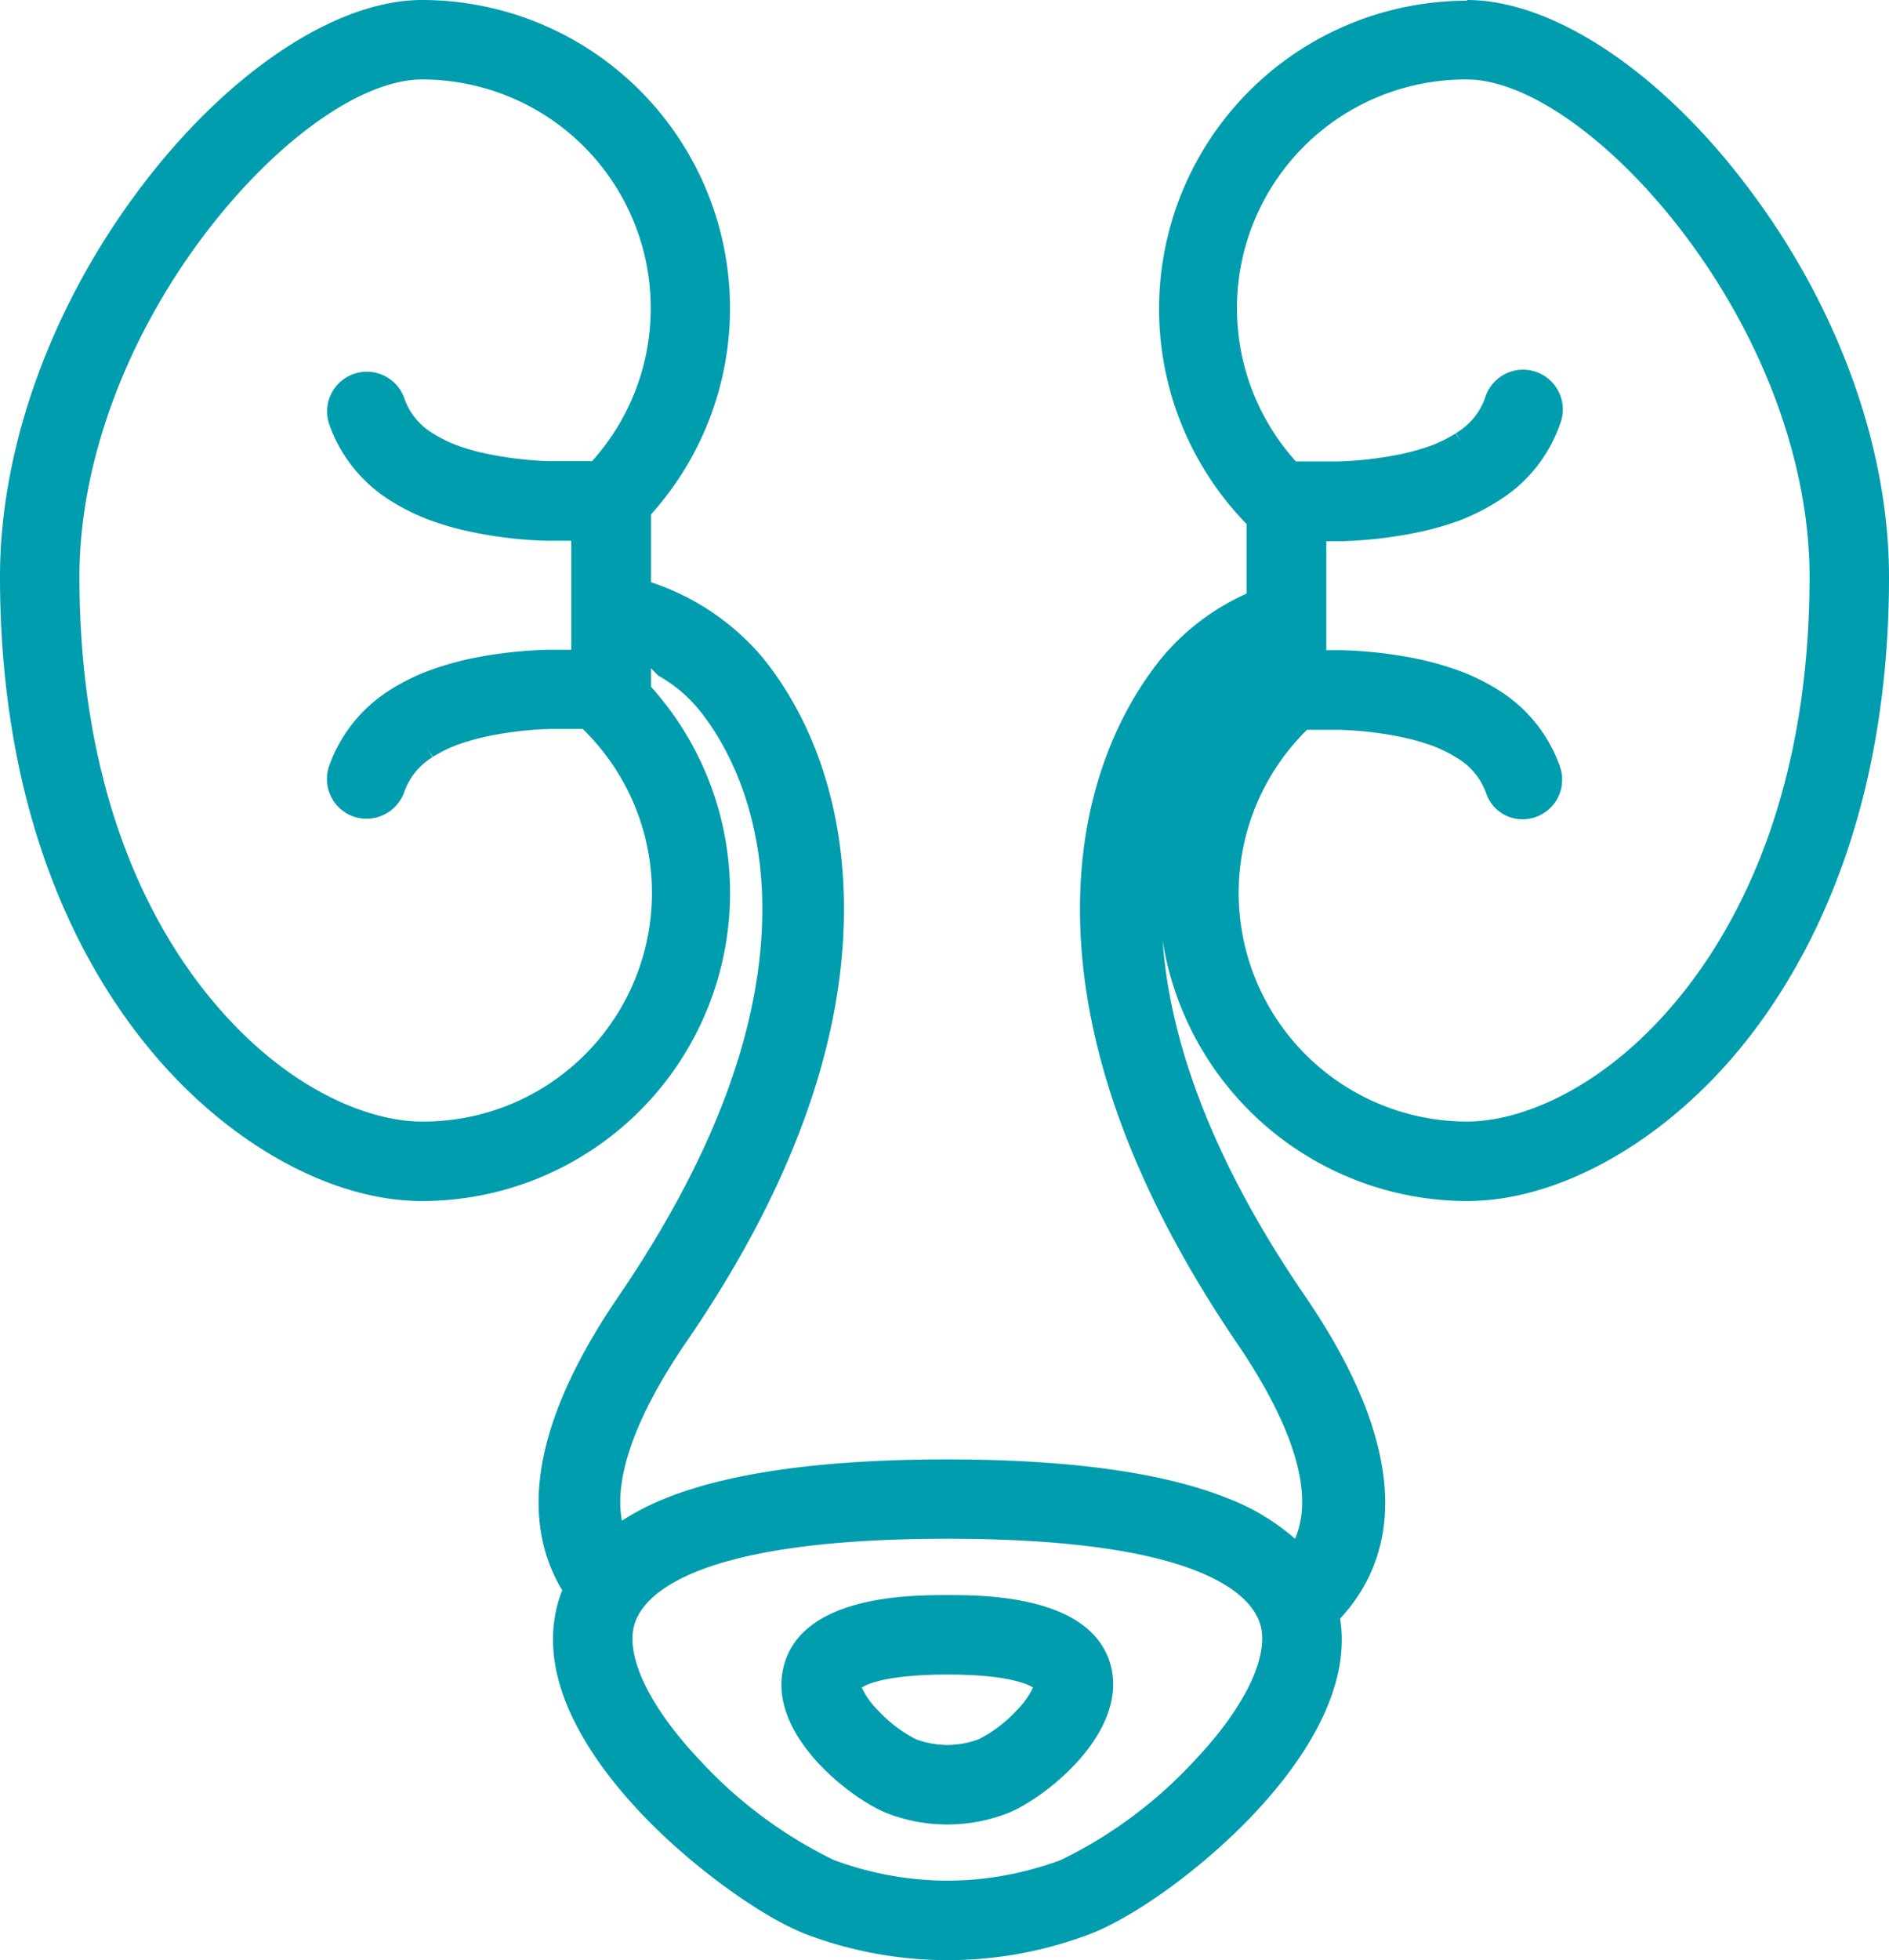 <svg xmlns="http://www.w3.org/2000/svg" viewBox="0 0 129.82 134.66"><defs><style>.cls-1{fill:#009dae;}</style></defs><g id="Calque_2" data-name="Calque 2"><g id="Layer_1" data-name="Layer 1"><g id="NewGroupe4"><g id="NewGroup96-1"><path class="cls-1" d="M29,77.05c-3.76,0-9.62-2.32-14.82-8.82-4-5-8.72-14-8.72-28.62,0-7.79,3.19-16.43,8.75-23.7C19.08,9.56,24.88,5.46,29,5.46A15.71,15.71,0,0,1,40.69,31.68l-.64,0c-.76,0-1.52,0-2.27,0a24.47,24.47,0,0,1-4.38-.52,14.26,14.26,0,0,1-2-.57,8.67,8.67,0,0,1-1.67-.83l0,0a4.51,4.51,0,0,1-1.94-2.39,2.74,2.74,0,0,0-1.39-1.56,2.73,2.73,0,0,0-3.77,3.35,10.12,10.12,0,0,0,4.2,5.23,14.89,14.89,0,0,0,2.65,1.32h0a20,20,0,0,0,2.72.79,28.91,28.91,0,0,0,5.36.65c.54,0,1.11,0,1.7,0v7.49c-.59,0-1.16,0-1.7,0a30.28,30.28,0,0,0-5.38.64,22.19,22.19,0,0,0-2.7.79h0a14.66,14.66,0,0,0-2.66,1.32,10.19,10.19,0,0,0-4.2,5.23,2.74,2.74,0,0,0,1.68,3.48,2.75,2.75,0,0,0,3.48-1.69,4.58,4.58,0,0,1,1.94-2.39l-.36-.58.39.56a9.28,9.28,0,0,1,1.67-.83,16.11,16.11,0,0,1,2-.57,24.58,24.58,0,0,1,4.38-.52c.74,0,1.5,0,2.25,0A15.71,15.71,0,0,1,29,77.05ZM65.11,129.2a22.61,22.61,0,0,1-7.83-1.43,30.9,30.9,0,0,1-9.18-6.84c-3.28-3.46-5-6.84-4.57-9.05.35-1.85,3.16-6.17,21.58-6.17s21.22,4.32,21.57,6.17c.42,2.21-1.29,5.59-4.57,9.05a30.78,30.78,0,0,1-9.18,6.84,22.56,22.56,0,0,1-7.82,1.43Zm35.71-52.15a15.71,15.71,0,0,1-11-26.91c.75,0,1.51,0,2.24,0a24.47,24.47,0,0,1,4.38.52,15.78,15.78,0,0,1,2,.57,9.74,9.74,0,0,1,1.68.83l0,0a4.65,4.65,0,0,1,2,2.39A2.66,2.66,0,0,0,103.43,56a2.72,2.72,0,0,0,3.77-3.35,10.15,10.15,0,0,0-4.2-5.23,14.66,14.66,0,0,0-2.66-1.32h0a21.84,21.84,0,0,0-2.71-.79,30,30,0,0,0-5.37-.64l-1.11,0V37.18l1.11,0a30.24,30.24,0,0,0,5.38-.65,21.16,21.16,0,0,0,2.71-.79h0A14.89,14.89,0,0,0,103,34.39a10.07,10.07,0,0,0,4.2-5.23,2.73,2.73,0,1,0-5.15-1.79,4.57,4.57,0,0,1-2,2.39l.36.58-.38-.56a9.28,9.28,0,0,1-1.67.83,15.4,15.4,0,0,1-2,.57,24.82,24.82,0,0,1-4.39.52q-1.12,0-2.28,0l-.63,0A15.71,15.71,0,0,1,100.82,5.46c4.12,0,9.93,4.1,14.79,10.45,5.56,7.27,8.75,15.91,8.75,23.7,0,14.62-4.74,23.63-8.72,28.62-5.19,6.5-11.06,8.82-14.82,8.82Zm0-77A21.17,21.17,0,0,0,85.67,36v4.78A16.26,16.26,0,0,0,80,45c-2.16,2.58-5.78,8.27-5.78,17.46S77.83,81.71,85,92.26c2.77,4.06,5.67,9.63,4,13.45a15.4,15.4,0,0,0-4.76-2.83c-4.41-1.74-10.86-2.62-19.18-2.62s-14.78.88-19.19,2.62a17.62,17.62,0,0,0-3.13,1.59c-.69-3.75,1.94-8.64,4.38-12.21C54.38,81.71,58,71.68,58,62.45S54.42,47.57,52.26,45a17,17,0,0,0-7.52-5V35.34A21.18,21.18,0,0,0,29,0C23.16,0,15.83,4.83,9.88,12.6,3.6,20.8,0,30.64,0,39.61c0,16.2,5.39,26.36,9.91,32C15.27,78.34,22.59,82.51,29,82.51A21.17,21.17,0,0,0,44.74,47.18V45.9l.4.42a.65.65,0,0,0,.16.13,9.78,9.78,0,0,1,2.63,2.18c1.34,1.59,4.46,6.14,4.46,13.82,0,8.07-3.33,17-9.89,26.62-5.4,7.9-6.82,14.47-4.23,19.52.11.22.23.43.37.66a8.34,8.34,0,0,0-.47,1.62c-1,5.18,2.71,10.37,6,13.82s8,6.91,11.15,8.16a27.52,27.52,0,0,0,19.63,0c3.2-1.25,7.78-4.61,11.15-8.16,3.2-3.38,6.8-8.43,6-13.5a11.59,11.59,0,0,0,1.84-2.6c2.59-5,1.17-11.62-4.23-19.52-6-8.75-9.28-17-9.81-24.46a21.22,21.22,0,0,0,20.92,17.9c6.42,0,13.73-4.17,19.09-10.88,4.52-5.66,9.91-15.82,9.91-32,0-9-3.6-18.81-9.88-27C114,4.83,106.67,0,100.82,0Z"/><path class="cls-1" d="M65.11,119.88a6.42,6.42,0,0,1-2.15-.39,9.41,9.41,0,0,1-2.63-2,5.6,5.6,0,0,1-1.11-1.56c.45-.28,1.89-.89,5.89-.89s5.43.61,5.88.89a5.38,5.38,0,0,1-1.11,1.56,9.19,9.19,0,0,1-2.63,2,6.32,6.32,0,0,1-2.14.39Zm0-10.3c-2.56,0-10.33,0-11.32,5.21-.86,4.56,4.78,8.84,7.18,9.78h0a11.49,11.49,0,0,0,8.27,0c2.39-.93,8-5.22,7.18-9.78-1-5.21-8.76-5.21-11.31-5.21Z"/></g></g></g></g></svg>